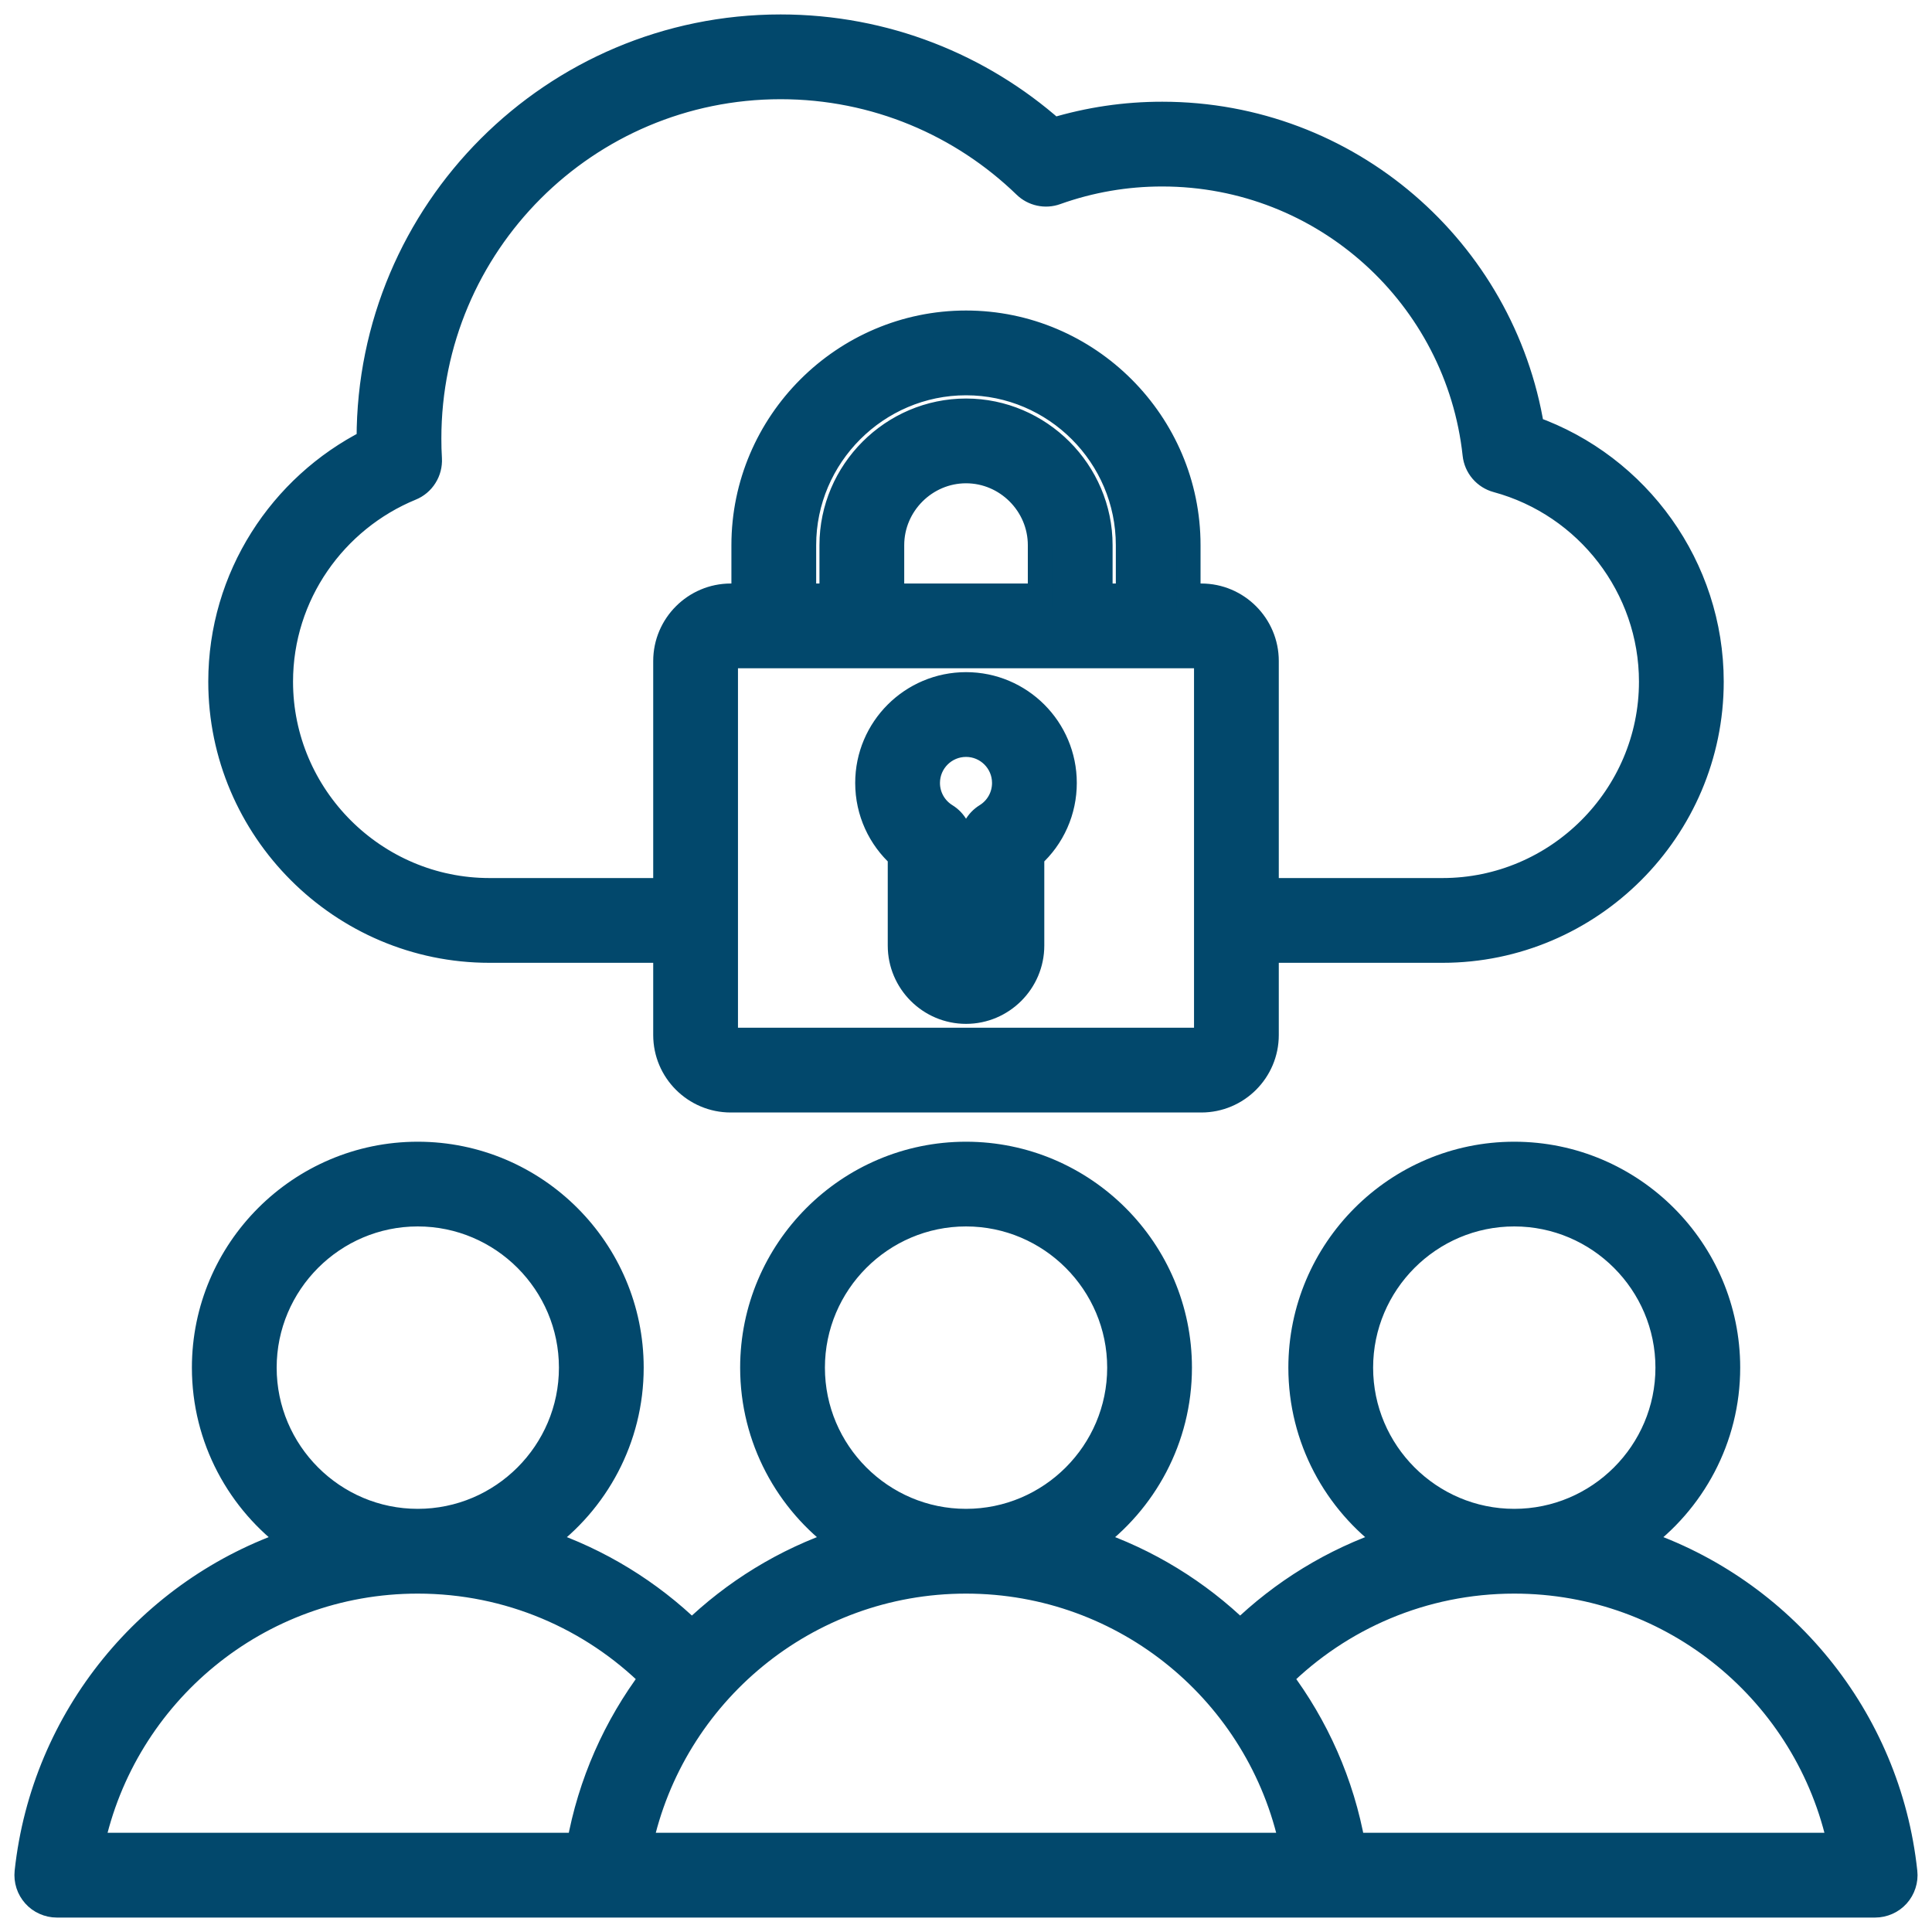 <svg width="40" height="40" viewBox="0 0 40 40" fill="none" xmlns="http://www.w3.org/2000/svg">
<g clip-path="url(#clip0_7385_13378)">
<path fill-rule="evenodd" clip-rule="evenodd" d="M38.823 39.451H1.176C1.088 39.451 1.001 39.432 0.921 39.396C0.84 39.361 0.768 39.308 0.71 39.243C0.651 39.177 0.606 39.1 0.579 39.016C0.552 38.932 0.543 38.844 0.552 38.756C0.897 35.549 3.101 32.899 6.066 31.907C4.951 31.102 4.223 29.791 4.223 28.316C4.223 25.877 6.211 23.888 8.649 23.888C11.09 23.888 13.077 25.877 13.077 28.316C13.077 29.791 12.35 31.102 11.234 31.907C12.406 32.299 13.459 32.95 14.325 33.792C15.192 32.95 16.245 32.299 17.416 31.907C16.301 31.102 15.574 29.791 15.574 28.316C15.574 25.877 17.561 23.888 20 23.888C22.44 23.888 24.428 25.877 24.428 28.316C24.428 29.791 23.7 31.102 22.585 31.907C23.757 32.299 24.81 32.95 25.676 33.792C26.542 32.95 27.595 32.299 28.767 31.907C27.652 31.102 26.924 29.791 26.924 28.316C26.924 25.877 28.912 23.888 31.351 23.888C33.791 23.888 35.779 25.877 35.779 28.316C35.779 29.791 35.051 31.102 33.936 31.907C36.9 32.899 39.105 35.55 39.447 38.757C39.457 38.844 39.447 38.933 39.42 39.016C39.393 39.1 39.349 39.177 39.29 39.243C39.231 39.308 39.159 39.361 39.079 39.396C38.998 39.432 38.911 39.451 38.823 39.451ZM8.649 32.744C5.338 32.744 2.572 35.081 1.911 38.196H11.983C12.212 36.913 12.741 35.735 13.494 34.735C12.25 33.504 10.539 32.744 8.649 32.744ZM8.649 31.489C10.398 31.489 11.822 30.063 11.822 28.316C11.822 26.568 10.398 25.142 8.649 25.142C6.902 25.142 5.478 26.569 5.478 28.316C5.478 30.063 6.902 31.489 8.649 31.489ZM20 32.744C16.689 32.744 13.923 35.081 13.261 38.196H26.738C26.078 35.081 23.313 32.744 20 32.744ZM20 31.489C21.749 31.489 23.173 30.063 23.173 28.316C23.173 26.568 21.749 25.142 20 25.142C18.253 25.142 16.829 26.569 16.829 28.316C16.829 30.063 18.253 31.489 20 31.489ZM26.507 34.735C27.26 35.735 27.789 36.913 28.017 38.196H38.089C37.429 35.081 34.663 32.744 31.351 32.744C29.462 32.744 27.751 33.504 26.507 34.735ZM31.351 31.489C33.099 31.489 34.524 30.063 34.524 28.316C34.524 26.568 33.099 25.142 31.351 25.142C29.603 25.142 28.179 26.569 28.179 28.316C28.179 30.063 29.603 31.489 31.351 31.489ZM13.774 19.684H10.134C7.069 19.684 4.562 17.177 4.562 14.113C4.562 11.946 5.816 10.058 7.634 9.137L7.633 9.079C7.633 4.368 11.451 0.549 16.162 0.549C18.328 0.549 20.306 1.357 21.811 2.688C22.541 2.467 23.3 2.355 24.063 2.356C27.923 2.356 31.122 5.172 31.723 8.862C33.924 9.644 35.438 11.746 35.438 14.113C35.438 17.177 32.931 19.684 29.865 19.684H26.226V21.429C26.226 22.176 25.619 22.783 24.872 22.783H15.129C14.382 22.783 13.774 22.176 13.774 21.429V19.684ZM26.226 18.429H29.865C32.24 18.429 34.183 16.487 34.183 14.113C34.183 12.169 32.864 10.456 30.99 9.947C30.868 9.914 30.759 9.845 30.677 9.749C30.595 9.653 30.544 9.534 30.531 9.409C30.178 6.148 27.418 3.611 24.063 3.611C23.315 3.61 22.572 3.738 21.868 3.99C21.758 4.03 21.638 4.038 21.524 4.013C21.409 3.988 21.304 3.932 21.22 3.85C19.911 2.583 18.127 1.804 16.162 1.804C12.144 1.804 8.888 5.061 8.888 9.079C8.888 9.219 8.891 9.359 8.9 9.498C8.907 9.628 8.874 9.758 8.804 9.868C8.735 9.979 8.632 10.065 8.511 10.114C6.936 10.761 5.817 12.312 5.817 14.113C5.817 16.487 7.759 18.429 10.134 18.429H13.774V13.685C13.774 12.941 14.382 12.331 15.129 12.331H15.393V11.287C15.393 8.753 17.467 6.679 20.001 6.679C22.535 6.679 24.606 8.753 24.606 11.287V12.331H24.872C25.619 12.331 26.226 12.94 26.226 13.685V18.429ZM24.872 13.586H15.129C15.074 13.586 15.029 13.63 15.029 13.685V21.429C15.029 21.484 15.074 21.528 15.129 21.528H24.872C24.898 21.528 24.923 21.517 24.942 21.499C24.96 21.48 24.971 21.455 24.971 21.429V13.685C24.971 13.659 24.96 13.633 24.942 13.615C24.923 13.596 24.898 13.586 24.872 13.586ZM16.648 12.331H17.216V11.287C17.216 9.758 18.474 8.501 20.001 8.501C21.527 8.501 22.785 9.758 22.785 11.287V12.331H23.352V11.287C23.352 9.443 21.844 7.934 20.001 7.934C18.157 7.934 16.648 9.443 16.648 11.287V12.331ZM21.53 12.331V11.287C21.53 10.447 20.84 9.756 20.001 9.756C19.162 9.756 18.471 10.447 18.471 11.287V12.331H21.53ZM20.001 14.166C21.129 14.166 22.044 15.082 22.044 16.21C22.044 16.496 21.985 16.779 21.869 17.04C21.753 17.302 21.583 17.536 21.371 17.727V19.577C21.371 20.332 20.753 20.948 20.001 20.948C19.245 20.948 18.63 20.332 18.63 19.577C18.63 19.577 18.63 17.727 18.63 17.727C18.216 17.354 17.956 16.813 17.956 16.21C17.956 15.082 18.873 14.166 20.001 14.166ZM20.001 15.421C19.565 15.421 19.211 15.775 19.211 16.21C19.211 16.495 19.361 16.744 19.587 16.883C19.678 16.939 19.753 17.018 19.805 17.111C19.858 17.205 19.885 17.31 19.885 17.417V19.577C19.885 19.641 19.937 19.693 20.001 19.693C20.064 19.693 20.116 19.641 20.116 19.577V17.417C20.116 17.31 20.144 17.205 20.196 17.111C20.248 17.018 20.323 16.939 20.414 16.883C20.529 16.812 20.624 16.713 20.689 16.596C20.755 16.478 20.789 16.345 20.789 16.21C20.789 15.775 20.436 15.421 20.001 15.421Z" fill="#02486C" stroke="#02486C" stroke-width="0.5"/>
</g>
<defs>
<clipPath id="clip0_7385_13378">
<rect width="40" height="40" fill="white"/>
</clipPath>
</defs>
</svg>
